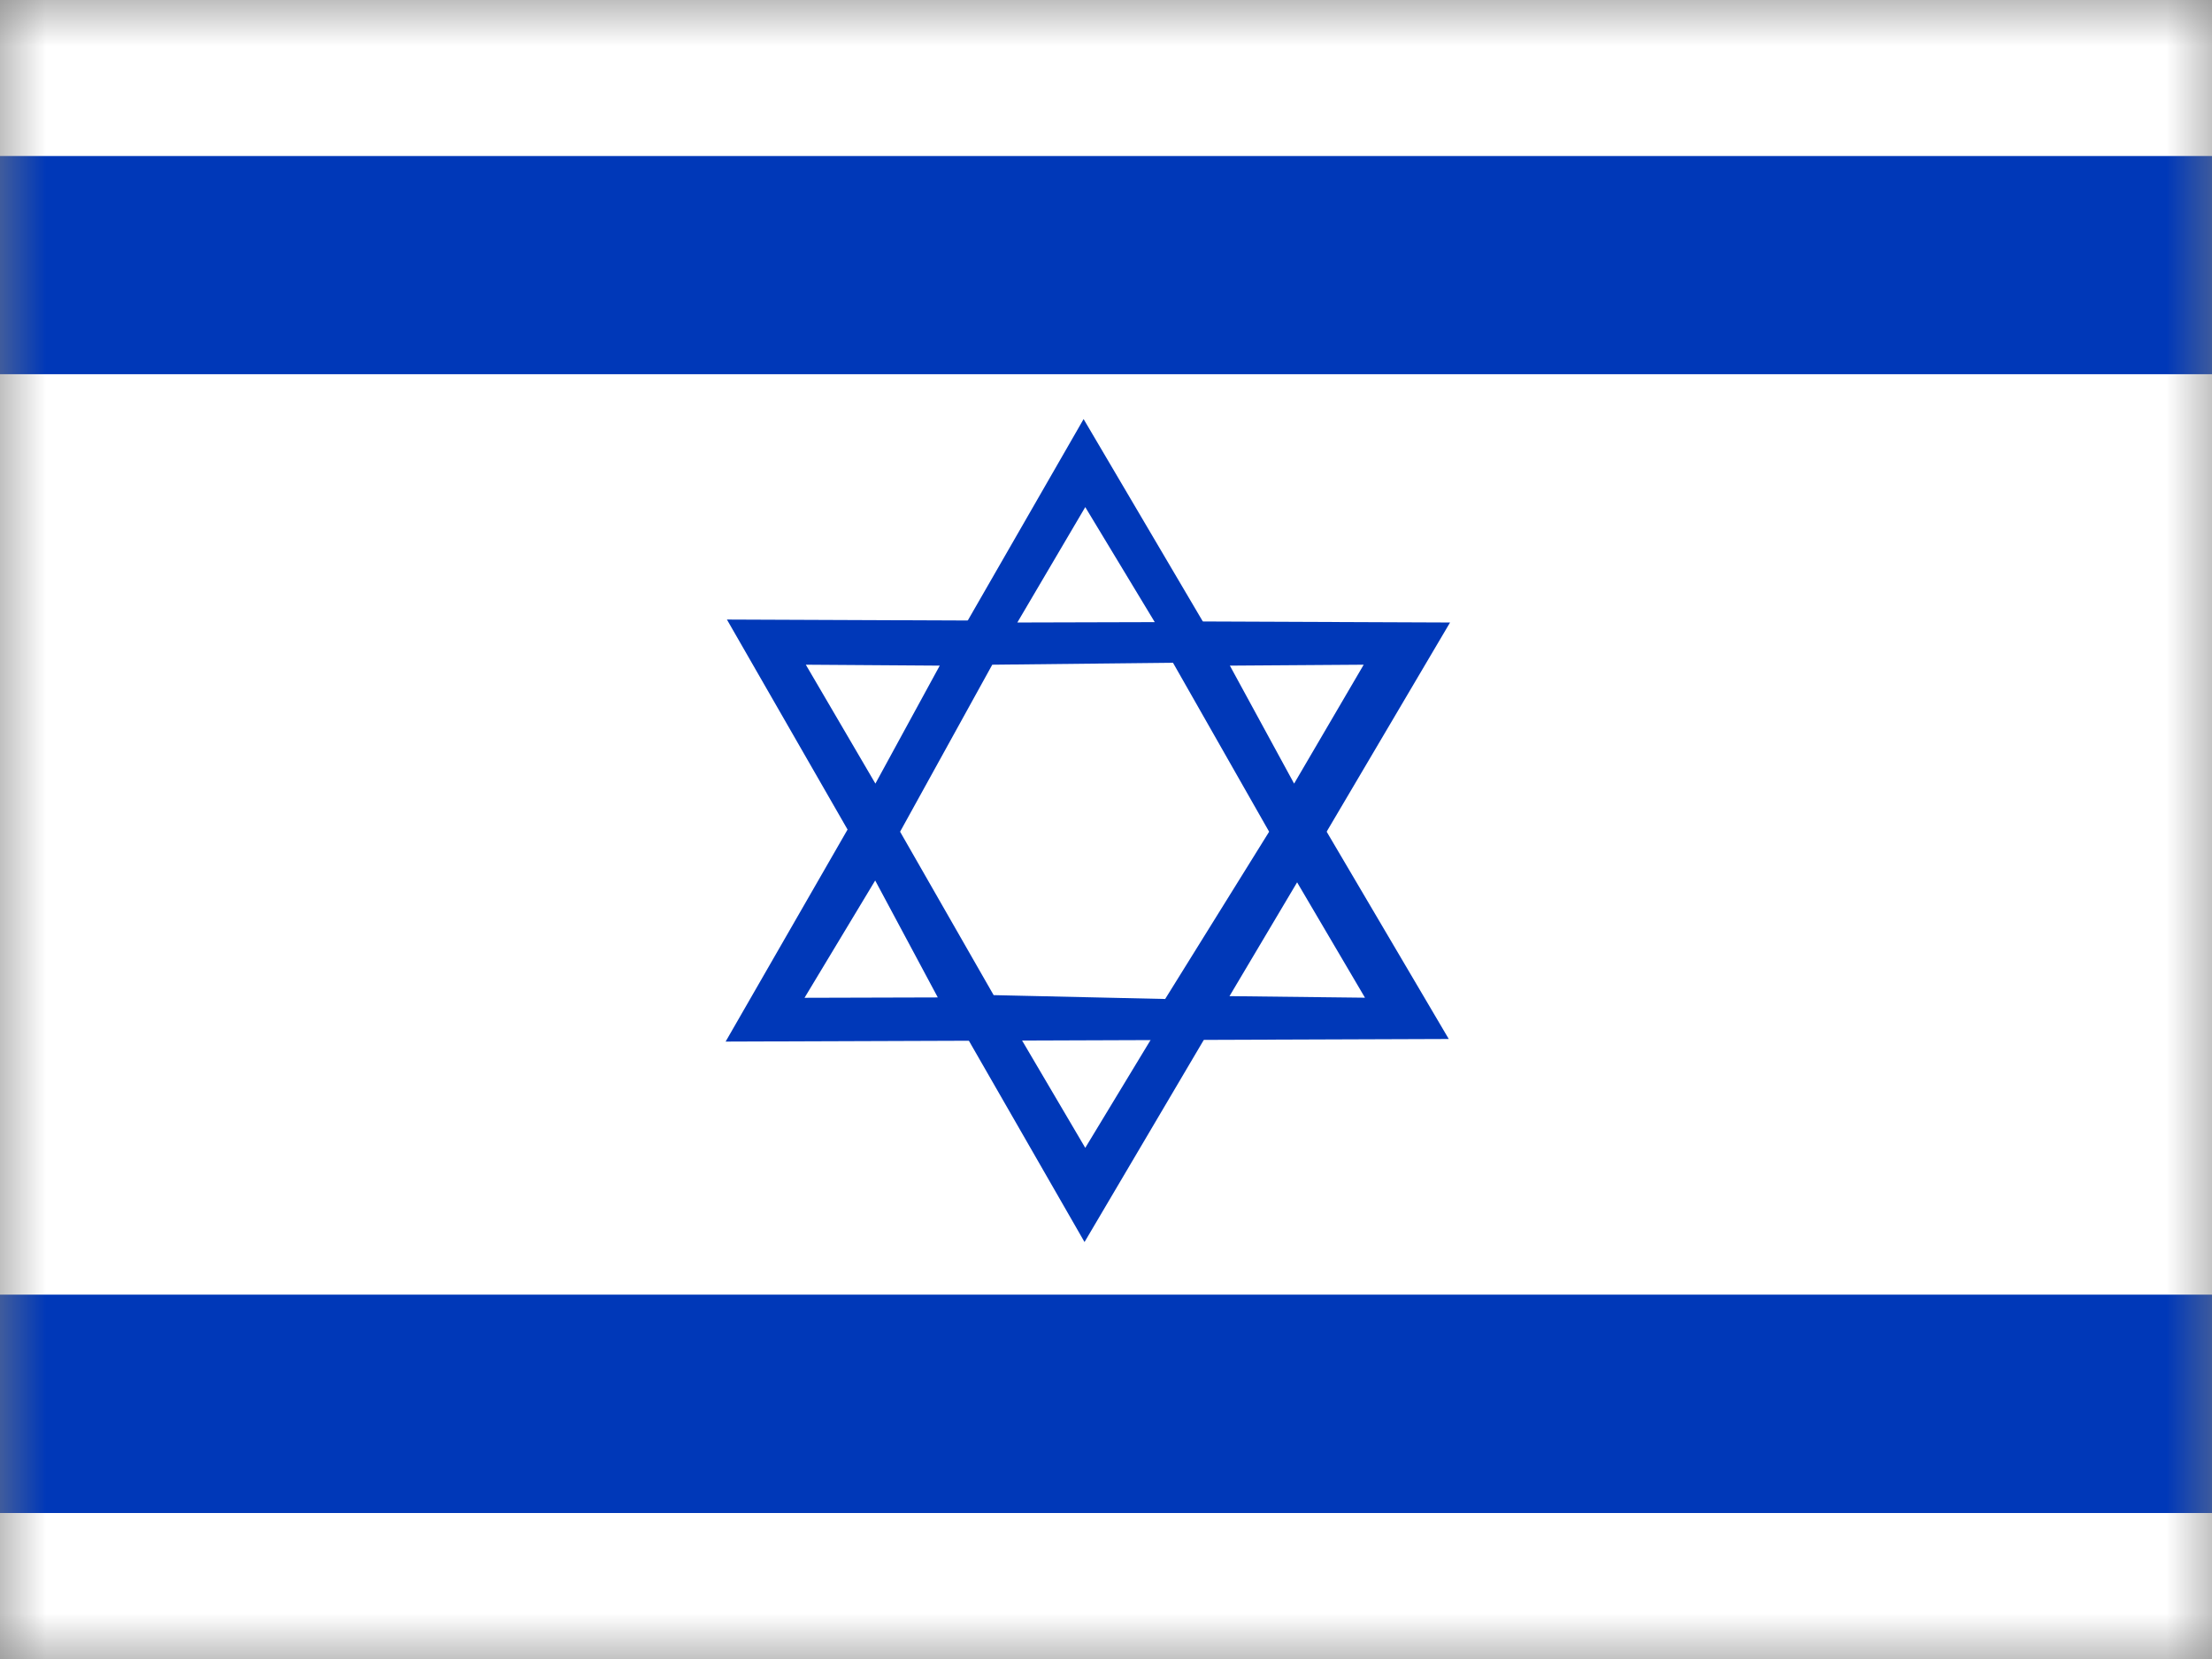 <svg width="24" height="18" viewBox="0 0 24 18" fill="none" xmlns="http://www.w3.org/2000/svg"><rect x="0" y="0" width="24" height="18" fill="#808080" stroke="none"/><g clip-path="url(#clip0_6073_4756)"><mask id="a" style="mask-type:luminance" maskUnits="userSpaceOnUse" x="-1" y="0" width="26" height="19"><path d="M-.01 0h24.063v18.048H-.01V0z" fill="#fff"/></mask><g mask="url(#a)" fill-rule="evenodd" clip-rule="evenodd"><path d="M24.913 18.048H-.87V0h25.782v18.048z" fill="#fff"/><path d="M24.913 4.06H-.87V1.693h25.782V4.06zm0 12.356H-.87v-2.369h25.782v2.369zM7.887 6.722l3.88 6.754 3.966-6.722-7.846-.032z" fill="#0038B8"/><path d="M11.038 11.202l.737 1.252.754-1.245-1.49-.007z" fill="#fff"/><path d="M7.873 11.301l3.884-6.754 3.962 6.726-7.846.028z" fill="#0038B8"/><path d="M11.038 6.754l.737-1.252.754 1.248-1.49.004zM9.494 9.556l-.765 1.27 1.446-.004-.68-1.27v.004zm-.75-2.344l1.452.01-.698 1.28-.755-1.29zm5.33 2.362l.736 1.251-1.47-.017.733-1.234zm.722-2.362l-1.452.01.697 1.28.755-1.29zm-4.03 0l-1 1.812 1.015 1.773 1.861.042 1.128-1.815-1.043-1.833-1.96.021z" fill="#fff"/></g></g><defs><clipPath id="clip0_6073_4756"><path fill="#fff" d="M0 0h24v18H0z"/></clipPath></defs></svg>